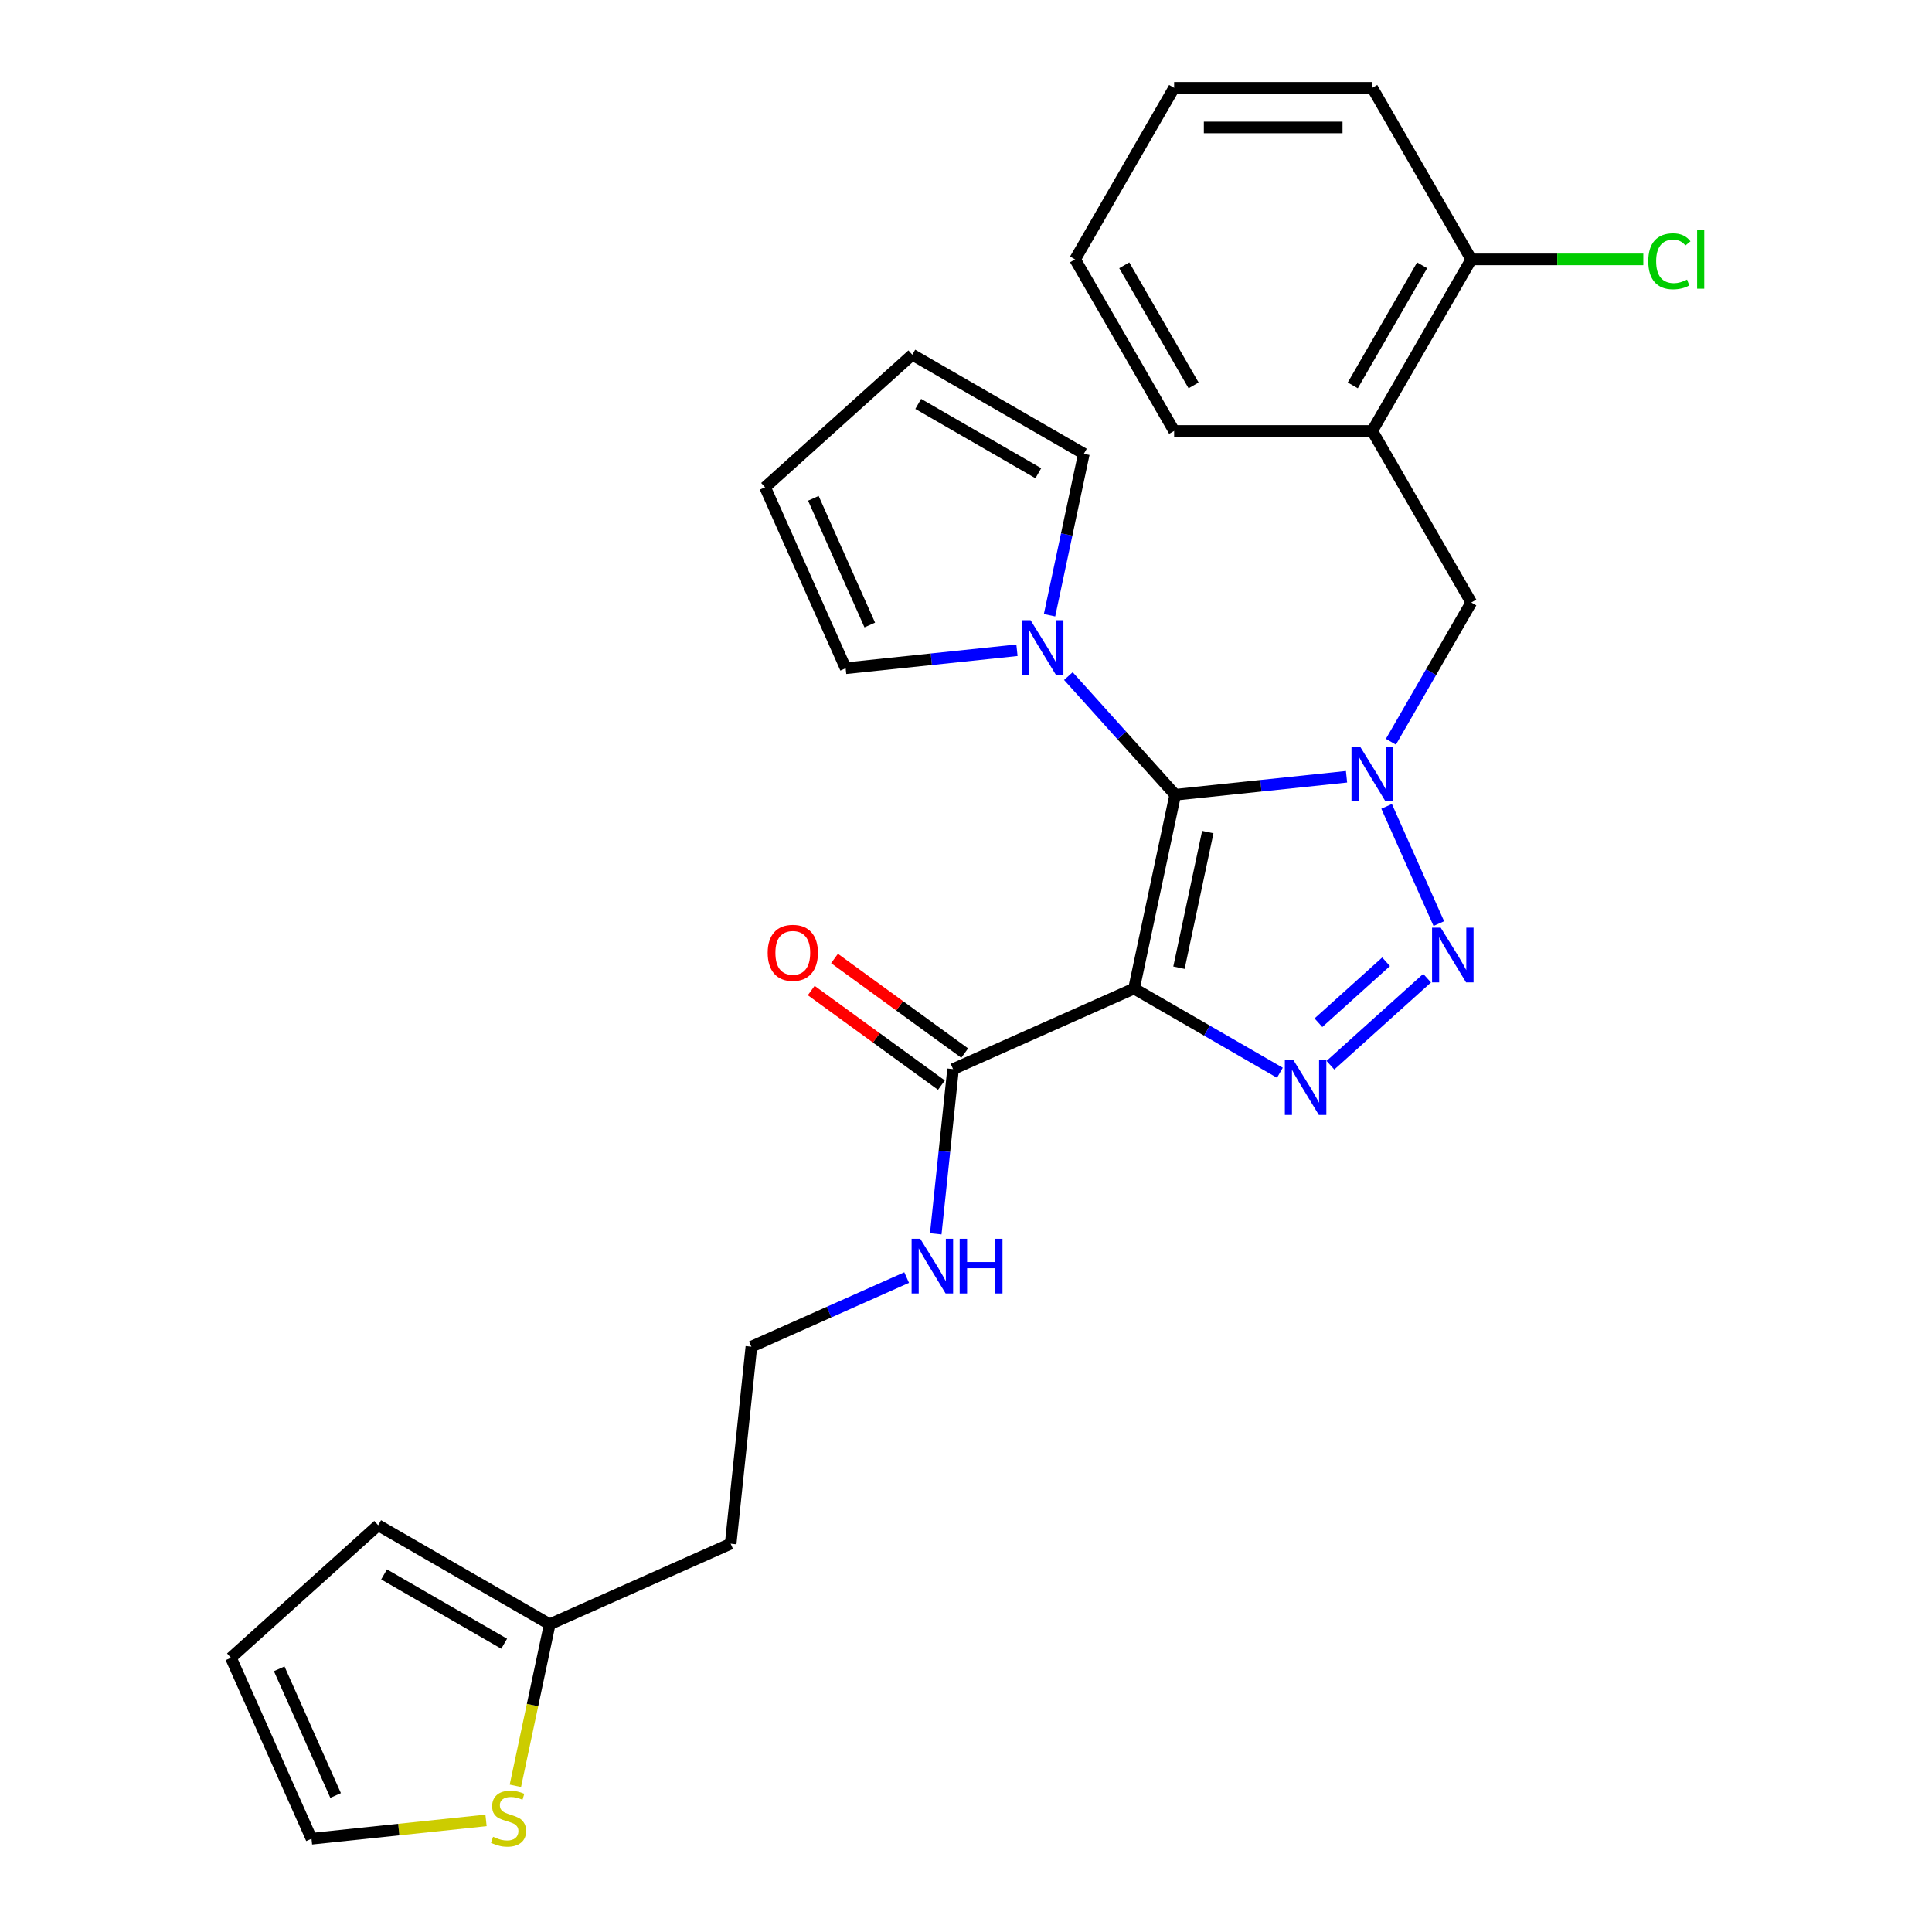 <?xml version='1.0' encoding='iso-8859-1'?>
<svg version='1.1' baseProfile='full'
              xmlns='http://www.w3.org/2000/svg'
                      xmlns:rdkit='http://www.rdkit.org/xml'
                      xmlns:xlink='http://www.w3.org/1999/xlink'
                  xml:space='preserve'
width='1000px' height='1000px' viewBox='0 0 1000 1000'>
<!-- END OF HEADER -->
<rect style='opacity:1.0;fill:#FFFFFF;stroke:none' width='1000' height='1000' x='0' y='0'> </rect>
<path class='bond-0' d='M 696.964,402.047 L 652.629,406.706' style='fill:none;fill-rule:evenodd;stroke:#0000FF;stroke-width:6px;stroke-linecap:butt;stroke-linejoin:miter;stroke-opacity:1' />
<path class='bond-0' d='M 652.629,406.706 L 608.294,411.366' style='fill:none;fill-rule:evenodd;stroke:#000000;stroke-width:6px;stroke-linecap:butt;stroke-linejoin:miter;stroke-opacity:1' />
<path class='bond-2' d='M 717.713,417.372 L 744.731,478.053' style='fill:none;fill-rule:evenodd;stroke:#0000FF;stroke-width:6px;stroke-linecap:butt;stroke-linejoin:miter;stroke-opacity:1' />
<path class='bond-6' d='M 719.923,383.925 L 740.729,347.887' style='fill:none;fill-rule:evenodd;stroke:#0000FF;stroke-width:6px;stroke-linecap:butt;stroke-linejoin:miter;stroke-opacity:1' />
<path class='bond-6' d='M 740.729,347.887 L 761.535,311.85' style='fill:none;fill-rule:evenodd;stroke:#000000;stroke-width:6px;stroke-linecap:butt;stroke-linejoin:miter;stroke-opacity:1' />
<path class='bond-1' d='M 608.294,411.366 L 586.975,511.661' style='fill:none;fill-rule:evenodd;stroke:#000000;stroke-width:6px;stroke-linecap:butt;stroke-linejoin:miter;stroke-opacity:1' />
<path class='bond-1' d='M 625.155,430.674 L 610.232,500.881' style='fill:none;fill-rule:evenodd;stroke:#000000;stroke-width:6px;stroke-linecap:butt;stroke-linejoin:miter;stroke-opacity:1' />
<path class='bond-4' d='M 608.294,411.366 L 580.641,380.654' style='fill:none;fill-rule:evenodd;stroke:#000000;stroke-width:6px;stroke-linecap:butt;stroke-linejoin:miter;stroke-opacity:1' />
<path class='bond-4' d='M 580.641,380.654 L 552.987,349.942' style='fill:none;fill-rule:evenodd;stroke:#0000FF;stroke-width:6px;stroke-linecap:butt;stroke-linejoin:miter;stroke-opacity:1' />
<path class='bond-5' d='M 586.975,511.661 L 493.305,553.366' style='fill:none;fill-rule:evenodd;stroke:#000000;stroke-width:6px;stroke-linecap:butt;stroke-linejoin:miter;stroke-opacity:1' />
<path class='bond-27' d='M 586.975,511.661 L 624.723,533.455' style='fill:none;fill-rule:evenodd;stroke:#000000;stroke-width:6px;stroke-linecap:butt;stroke-linejoin:miter;stroke-opacity:1' />
<path class='bond-27' d='M 624.723,533.455 L 662.47,555.248' style='fill:none;fill-rule:evenodd;stroke:#0000FF;stroke-width:6px;stroke-linecap:butt;stroke-linejoin:miter;stroke-opacity:1' />
<path class='bond-3' d='M 738.669,506.298 L 688.63,551.353' style='fill:none;fill-rule:evenodd;stroke:#0000FF;stroke-width:6px;stroke-linecap:butt;stroke-linejoin:miter;stroke-opacity:1' />
<path class='bond-3' d='M 717.441,497.816 L 682.414,529.355' style='fill:none;fill-rule:evenodd;stroke:#0000FF;stroke-width:6px;stroke-linecap:butt;stroke-linejoin:miter;stroke-opacity:1' />
<path class='bond-10' d='M 526.381,336.566 L 482.045,341.225' style='fill:none;fill-rule:evenodd;stroke:#0000FF;stroke-width:6px;stroke-linecap:butt;stroke-linejoin:miter;stroke-opacity:1' />
<path class='bond-10' d='M 482.045,341.225 L 437.71,345.885' style='fill:none;fill-rule:evenodd;stroke:#000000;stroke-width:6px;stroke-linecap:butt;stroke-linejoin:miter;stroke-opacity:1' />
<path class='bond-11' d='M 543.239,318.444 L 552.121,276.658' style='fill:none;fill-rule:evenodd;stroke:#0000FF;stroke-width:6px;stroke-linecap:butt;stroke-linejoin:miter;stroke-opacity:1' />
<path class='bond-11' d='M 552.121,276.658 L 561.002,234.872' style='fill:none;fill-rule:evenodd;stroke:#000000;stroke-width:6px;stroke-linecap:butt;stroke-linejoin:miter;stroke-opacity:1' />
<path class='bond-14' d='M 499.331,545.071 L 465.637,520.59' style='fill:none;fill-rule:evenodd;stroke:#000000;stroke-width:6px;stroke-linecap:butt;stroke-linejoin:miter;stroke-opacity:1' />
<path class='bond-14' d='M 465.637,520.59 L 431.942,496.109' style='fill:none;fill-rule:evenodd;stroke:#FF0000;stroke-width:6px;stroke-linecap:butt;stroke-linejoin:miter;stroke-opacity:1' />
<path class='bond-14' d='M 487.278,561.661 L 453.583,537.181' style='fill:none;fill-rule:evenodd;stroke:#000000;stroke-width:6px;stroke-linecap:butt;stroke-linejoin:miter;stroke-opacity:1' />
<path class='bond-14' d='M 453.583,537.181 L 419.888,512.7' style='fill:none;fill-rule:evenodd;stroke:#FF0000;stroke-width:6px;stroke-linecap:butt;stroke-linejoin:miter;stroke-opacity:1' />
<path class='bond-19' d='M 493.305,553.366 L 488.824,595.991' style='fill:none;fill-rule:evenodd;stroke:#000000;stroke-width:6px;stroke-linecap:butt;stroke-linejoin:miter;stroke-opacity:1' />
<path class='bond-19' d='M 488.824,595.991 L 484.344,638.617' style='fill:none;fill-rule:evenodd;stroke:#0000FF;stroke-width:6px;stroke-linecap:butt;stroke-linejoin:miter;stroke-opacity:1' />
<path class='bond-7' d='M 761.535,311.85 L 710.268,223.051' style='fill:none;fill-rule:evenodd;stroke:#000000;stroke-width:6px;stroke-linecap:butt;stroke-linejoin:miter;stroke-opacity:1' />
<path class='bond-12' d='M 710.268,223.051 L 761.535,134.253' style='fill:none;fill-rule:evenodd;stroke:#000000;stroke-width:6px;stroke-linecap:butt;stroke-linejoin:miter;stroke-opacity:1' />
<path class='bond-12' d='M 700.198,199.478 L 736.086,137.319' style='fill:none;fill-rule:evenodd;stroke:#000000;stroke-width:6px;stroke-linecap:butt;stroke-linejoin:miter;stroke-opacity:1' />
<path class='bond-23' d='M 710.268,223.051 L 607.732,223.051' style='fill:none;fill-rule:evenodd;stroke:#000000;stroke-width:6px;stroke-linecap:butt;stroke-linejoin:miter;stroke-opacity:1' />
<path class='bond-8' d='M 266.755,924.335 L 275.641,882.53' style='fill:none;fill-rule:evenodd;stroke:#CCCC00;stroke-width:6px;stroke-linecap:butt;stroke-linejoin:miter;stroke-opacity:1' />
<path class='bond-8' d='M 275.641,882.53 L 284.527,840.724' style='fill:none;fill-rule:evenodd;stroke:#000000;stroke-width:6px;stroke-linecap:butt;stroke-linejoin:miter;stroke-opacity:1' />
<path class='bond-13' d='M 251.565,942.243 L 206.4,946.99' style='fill:none;fill-rule:evenodd;stroke:#CCCC00;stroke-width:6px;stroke-linecap:butt;stroke-linejoin:miter;stroke-opacity:1' />
<path class='bond-13' d='M 206.4,946.99 L 161.235,951.737' style='fill:none;fill-rule:evenodd;stroke:#000000;stroke-width:6px;stroke-linecap:butt;stroke-linejoin:miter;stroke-opacity:1' />
<path class='bond-9' d='M 284.527,840.724 L 378.198,799.019' style='fill:none;fill-rule:evenodd;stroke:#000000;stroke-width:6px;stroke-linecap:butt;stroke-linejoin:miter;stroke-opacity:1' />
<path class='bond-15' d='M 284.527,840.724 L 195.728,789.456' style='fill:none;fill-rule:evenodd;stroke:#000000;stroke-width:6px;stroke-linecap:butt;stroke-linejoin:miter;stroke-opacity:1' />
<path class='bond-15' d='M 260.954,850.793 L 198.795,814.906' style='fill:none;fill-rule:evenodd;stroke:#000000;stroke-width:6px;stroke-linecap:butt;stroke-linejoin:miter;stroke-opacity:1' />
<path class='bond-17' d='M 437.71,345.885 L 396.005,252.214' style='fill:none;fill-rule:evenodd;stroke:#000000;stroke-width:6px;stroke-linecap:butt;stroke-linejoin:miter;stroke-opacity:1' />
<path class='bond-17' d='M 450.189,323.494 L 420.995,257.924' style='fill:none;fill-rule:evenodd;stroke:#000000;stroke-width:6px;stroke-linecap:butt;stroke-linejoin:miter;stroke-opacity:1' />
<path class='bond-16' d='M 561.002,234.872 L 472.204,183.605' style='fill:none;fill-rule:evenodd;stroke:#000000;stroke-width:6px;stroke-linecap:butt;stroke-linejoin:miter;stroke-opacity:1' />
<path class='bond-16' d='M 537.429,244.942 L 475.27,209.054' style='fill:none;fill-rule:evenodd;stroke:#000000;stroke-width:6px;stroke-linecap:butt;stroke-linejoin:miter;stroke-opacity:1' />
<path class='bond-21' d='M 761.535,134.253 L 806.062,134.253' style='fill:none;fill-rule:evenodd;stroke:#000000;stroke-width:6px;stroke-linecap:butt;stroke-linejoin:miter;stroke-opacity:1' />
<path class='bond-21' d='M 806.062,134.253 L 850.588,134.253' style='fill:none;fill-rule:evenodd;stroke:#00CC00;stroke-width:6px;stroke-linecap:butt;stroke-linejoin:miter;stroke-opacity:1' />
<path class='bond-24' d='M 761.535,134.253 L 710.268,45.455' style='fill:none;fill-rule:evenodd;stroke:#000000;stroke-width:6px;stroke-linecap:butt;stroke-linejoin:miter;stroke-opacity:1' />
<path class='bond-30' d='M 161.235,951.737 L 119.53,858.066' style='fill:none;fill-rule:evenodd;stroke:#000000;stroke-width:6px;stroke-linecap:butt;stroke-linejoin:miter;stroke-opacity:1' />
<path class='bond-30' d='M 173.713,929.345 L 144.52,863.775' style='fill:none;fill-rule:evenodd;stroke:#000000;stroke-width:6px;stroke-linecap:butt;stroke-linejoin:miter;stroke-opacity:1' />
<path class='bond-18' d='M 195.728,789.456 L 119.53,858.066' style='fill:none;fill-rule:evenodd;stroke:#000000;stroke-width:6px;stroke-linecap:butt;stroke-linejoin:miter;stroke-opacity:1' />
<path class='bond-28' d='M 472.204,183.605 L 396.005,252.214' style='fill:none;fill-rule:evenodd;stroke:#000000;stroke-width:6px;stroke-linecap:butt;stroke-linejoin:miter;stroke-opacity:1' />
<path class='bond-22' d='M 469.283,661.263 L 429.099,679.154' style='fill:none;fill-rule:evenodd;stroke:#0000FF;stroke-width:6px;stroke-linecap:butt;stroke-linejoin:miter;stroke-opacity:1' />
<path class='bond-22' d='M 429.099,679.154 L 388.916,697.045' style='fill:none;fill-rule:evenodd;stroke:#000000;stroke-width:6px;stroke-linecap:butt;stroke-linejoin:miter;stroke-opacity:1' />
<path class='bond-20' d='M 378.198,799.019 L 388.916,697.045' style='fill:none;fill-rule:evenodd;stroke:#000000;stroke-width:6px;stroke-linecap:butt;stroke-linejoin:miter;stroke-opacity:1' />
<path class='bond-25' d='M 607.732,223.051 L 556.464,134.253' style='fill:none;fill-rule:evenodd;stroke:#000000;stroke-width:6px;stroke-linecap:butt;stroke-linejoin:miter;stroke-opacity:1' />
<path class='bond-25' d='M 617.802,199.478 L 581.914,137.319' style='fill:none;fill-rule:evenodd;stroke:#000000;stroke-width:6px;stroke-linecap:butt;stroke-linejoin:miter;stroke-opacity:1' />
<path class='bond-29' d='M 710.268,45.455 L 607.732,45.455' style='fill:none;fill-rule:evenodd;stroke:#000000;stroke-width:6px;stroke-linecap:butt;stroke-linejoin:miter;stroke-opacity:1' />
<path class='bond-29' d='M 694.887,65.962 L 623.112,65.962' style='fill:none;fill-rule:evenodd;stroke:#000000;stroke-width:6px;stroke-linecap:butt;stroke-linejoin:miter;stroke-opacity:1' />
<path class='bond-26' d='M 556.464,134.253 L 607.732,45.455' style='fill:none;fill-rule:evenodd;stroke:#000000;stroke-width:6px;stroke-linecap:butt;stroke-linejoin:miter;stroke-opacity:1' />
<path  class='atom-0' d='M 704.008 386.488
L 713.288 401.488
Q 714.208 402.968, 715.688 405.648
Q 717.168 408.328, 717.248 408.488
L 717.248 386.488
L 721.008 386.488
L 721.008 414.808
L 717.128 414.808
L 707.168 398.408
Q 706.008 396.488, 704.768 394.288
Q 703.568 392.088, 703.208 391.408
L 703.208 414.808
L 699.528 414.808
L 699.528 386.488
L 704.008 386.488
' fill='#0000FF'/>
<path  class='atom-3' d='M 745.713 480.159
L 754.993 495.159
Q 755.913 496.639, 757.393 499.319
Q 758.873 501.999, 758.953 502.159
L 758.953 480.159
L 762.713 480.159
L 762.713 508.479
L 758.833 508.479
L 748.873 492.079
Q 747.713 490.159, 746.473 487.959
Q 745.273 485.759, 744.913 485.079
L 744.913 508.479
L 741.233 508.479
L 741.233 480.159
L 745.713 480.159
' fill='#0000FF'/>
<path  class='atom-4' d='M 669.514 548.769
L 678.794 563.769
Q 679.714 565.249, 681.194 567.929
Q 682.674 570.609, 682.754 570.769
L 682.754 548.769
L 686.514 548.769
L 686.514 577.089
L 682.634 577.089
L 672.674 560.689
Q 671.514 558.769, 670.274 556.569
Q 669.074 554.369, 668.714 553.689
L 668.714 577.089
L 665.034 577.089
L 665.034 548.769
L 669.514 548.769
' fill='#0000FF'/>
<path  class='atom-5' d='M 533.424 321.007
L 542.704 336.007
Q 543.624 337.487, 545.104 340.167
Q 546.584 342.847, 546.664 343.007
L 546.664 321.007
L 550.424 321.007
L 550.424 349.327
L 546.544 349.327
L 536.584 332.927
Q 535.424 331.007, 534.184 328.807
Q 532.984 326.607, 532.624 325.927
L 532.624 349.327
L 528.944 349.327
L 528.944 321.007
L 533.424 321.007
' fill='#0000FF'/>
<path  class='atom-9' d='M 255.209 950.739
Q 255.529 950.859, 256.849 951.419
Q 258.169 951.979, 259.609 952.339
Q 261.089 952.659, 262.529 952.659
Q 265.209 952.659, 266.769 951.379
Q 268.329 950.059, 268.329 947.779
Q 268.329 946.219, 267.529 945.259
Q 266.769 944.299, 265.569 943.779
Q 264.369 943.259, 262.369 942.659
Q 259.849 941.899, 258.329 941.179
Q 256.849 940.459, 255.769 938.939
Q 254.729 937.419, 254.729 934.859
Q 254.729 931.299, 257.129 929.099
Q 259.569 926.899, 264.369 926.899
Q 267.649 926.899, 271.369 928.459
L 270.449 931.539
Q 267.049 930.139, 264.489 930.139
Q 261.729 930.139, 260.209 931.299
Q 258.689 932.419, 258.729 934.379
Q 258.729 935.899, 259.489 936.819
Q 260.289 937.739, 261.409 938.259
Q 262.569 938.779, 264.489 939.379
Q 267.049 940.179, 268.569 940.979
Q 270.089 941.779, 271.169 943.419
Q 272.289 945.019, 272.289 947.779
Q 272.289 951.699, 269.649 953.819
Q 267.049 955.899, 262.689 955.899
Q 260.169 955.899, 258.249 955.339
Q 256.369 954.819, 254.129 953.899
L 255.209 950.739
' fill='#CCCC00'/>
<path  class='atom-15' d='M 397.351 493.177
Q 397.351 486.377, 400.711 482.577
Q 404.071 478.777, 410.351 478.777
Q 416.631 478.777, 419.991 482.577
Q 423.351 486.377, 423.351 493.177
Q 423.351 500.057, 419.951 503.977
Q 416.551 507.857, 410.351 507.857
Q 404.111 507.857, 400.711 503.977
Q 397.351 500.097, 397.351 493.177
M 410.351 504.657
Q 414.671 504.657, 416.991 501.777
Q 419.351 498.857, 419.351 493.177
Q 419.351 487.617, 416.991 484.817
Q 414.671 481.977, 410.351 481.977
Q 406.031 481.977, 403.671 484.777
Q 401.351 487.577, 401.351 493.177
Q 401.351 498.897, 403.671 501.777
Q 406.031 504.657, 410.351 504.657
' fill='#FF0000'/>
<path  class='atom-20' d='M 476.327 641.18
L 485.607 656.18
Q 486.527 657.66, 488.007 660.34
Q 489.487 663.02, 489.567 663.18
L 489.567 641.18
L 493.327 641.18
L 493.327 669.5
L 489.447 669.5
L 479.487 653.1
Q 478.327 651.18, 477.087 648.98
Q 475.887 646.78, 475.527 646.1
L 475.527 669.5
L 471.847 669.5
L 471.847 641.18
L 476.327 641.18
' fill='#0000FF'/>
<path  class='atom-20' d='M 496.727 641.18
L 500.567 641.18
L 500.567 653.22
L 515.047 653.22
L 515.047 641.18
L 518.887 641.18
L 518.887 669.5
L 515.047 669.5
L 515.047 656.42
L 500.567 656.42
L 500.567 669.5
L 496.727 669.5
L 496.727 641.18
' fill='#0000FF'/>
<path  class='atom-22' d='M 853.151 135.233
Q 853.151 128.193, 856.431 124.513
Q 859.751 120.793, 866.031 120.793
Q 871.871 120.793, 874.991 124.913
L 872.351 127.073
Q 870.071 124.073, 866.031 124.073
Q 861.751 124.073, 859.471 126.953
Q 857.231 129.793, 857.231 135.233
Q 857.231 140.833, 859.551 143.713
Q 861.911 146.593, 866.471 146.593
Q 869.591 146.593, 873.231 144.713
L 874.351 147.713
Q 872.871 148.673, 870.631 149.233
Q 868.391 149.793, 865.911 149.793
Q 859.751 149.793, 856.431 146.033
Q 853.151 142.273, 853.151 135.233
' fill='#00CC00'/>
<path  class='atom-22' d='M 878.431 119.073
L 882.111 119.073
L 882.111 149.433
L 878.431 149.433
L 878.431 119.073
' fill='#00CC00'/>
</svg>
